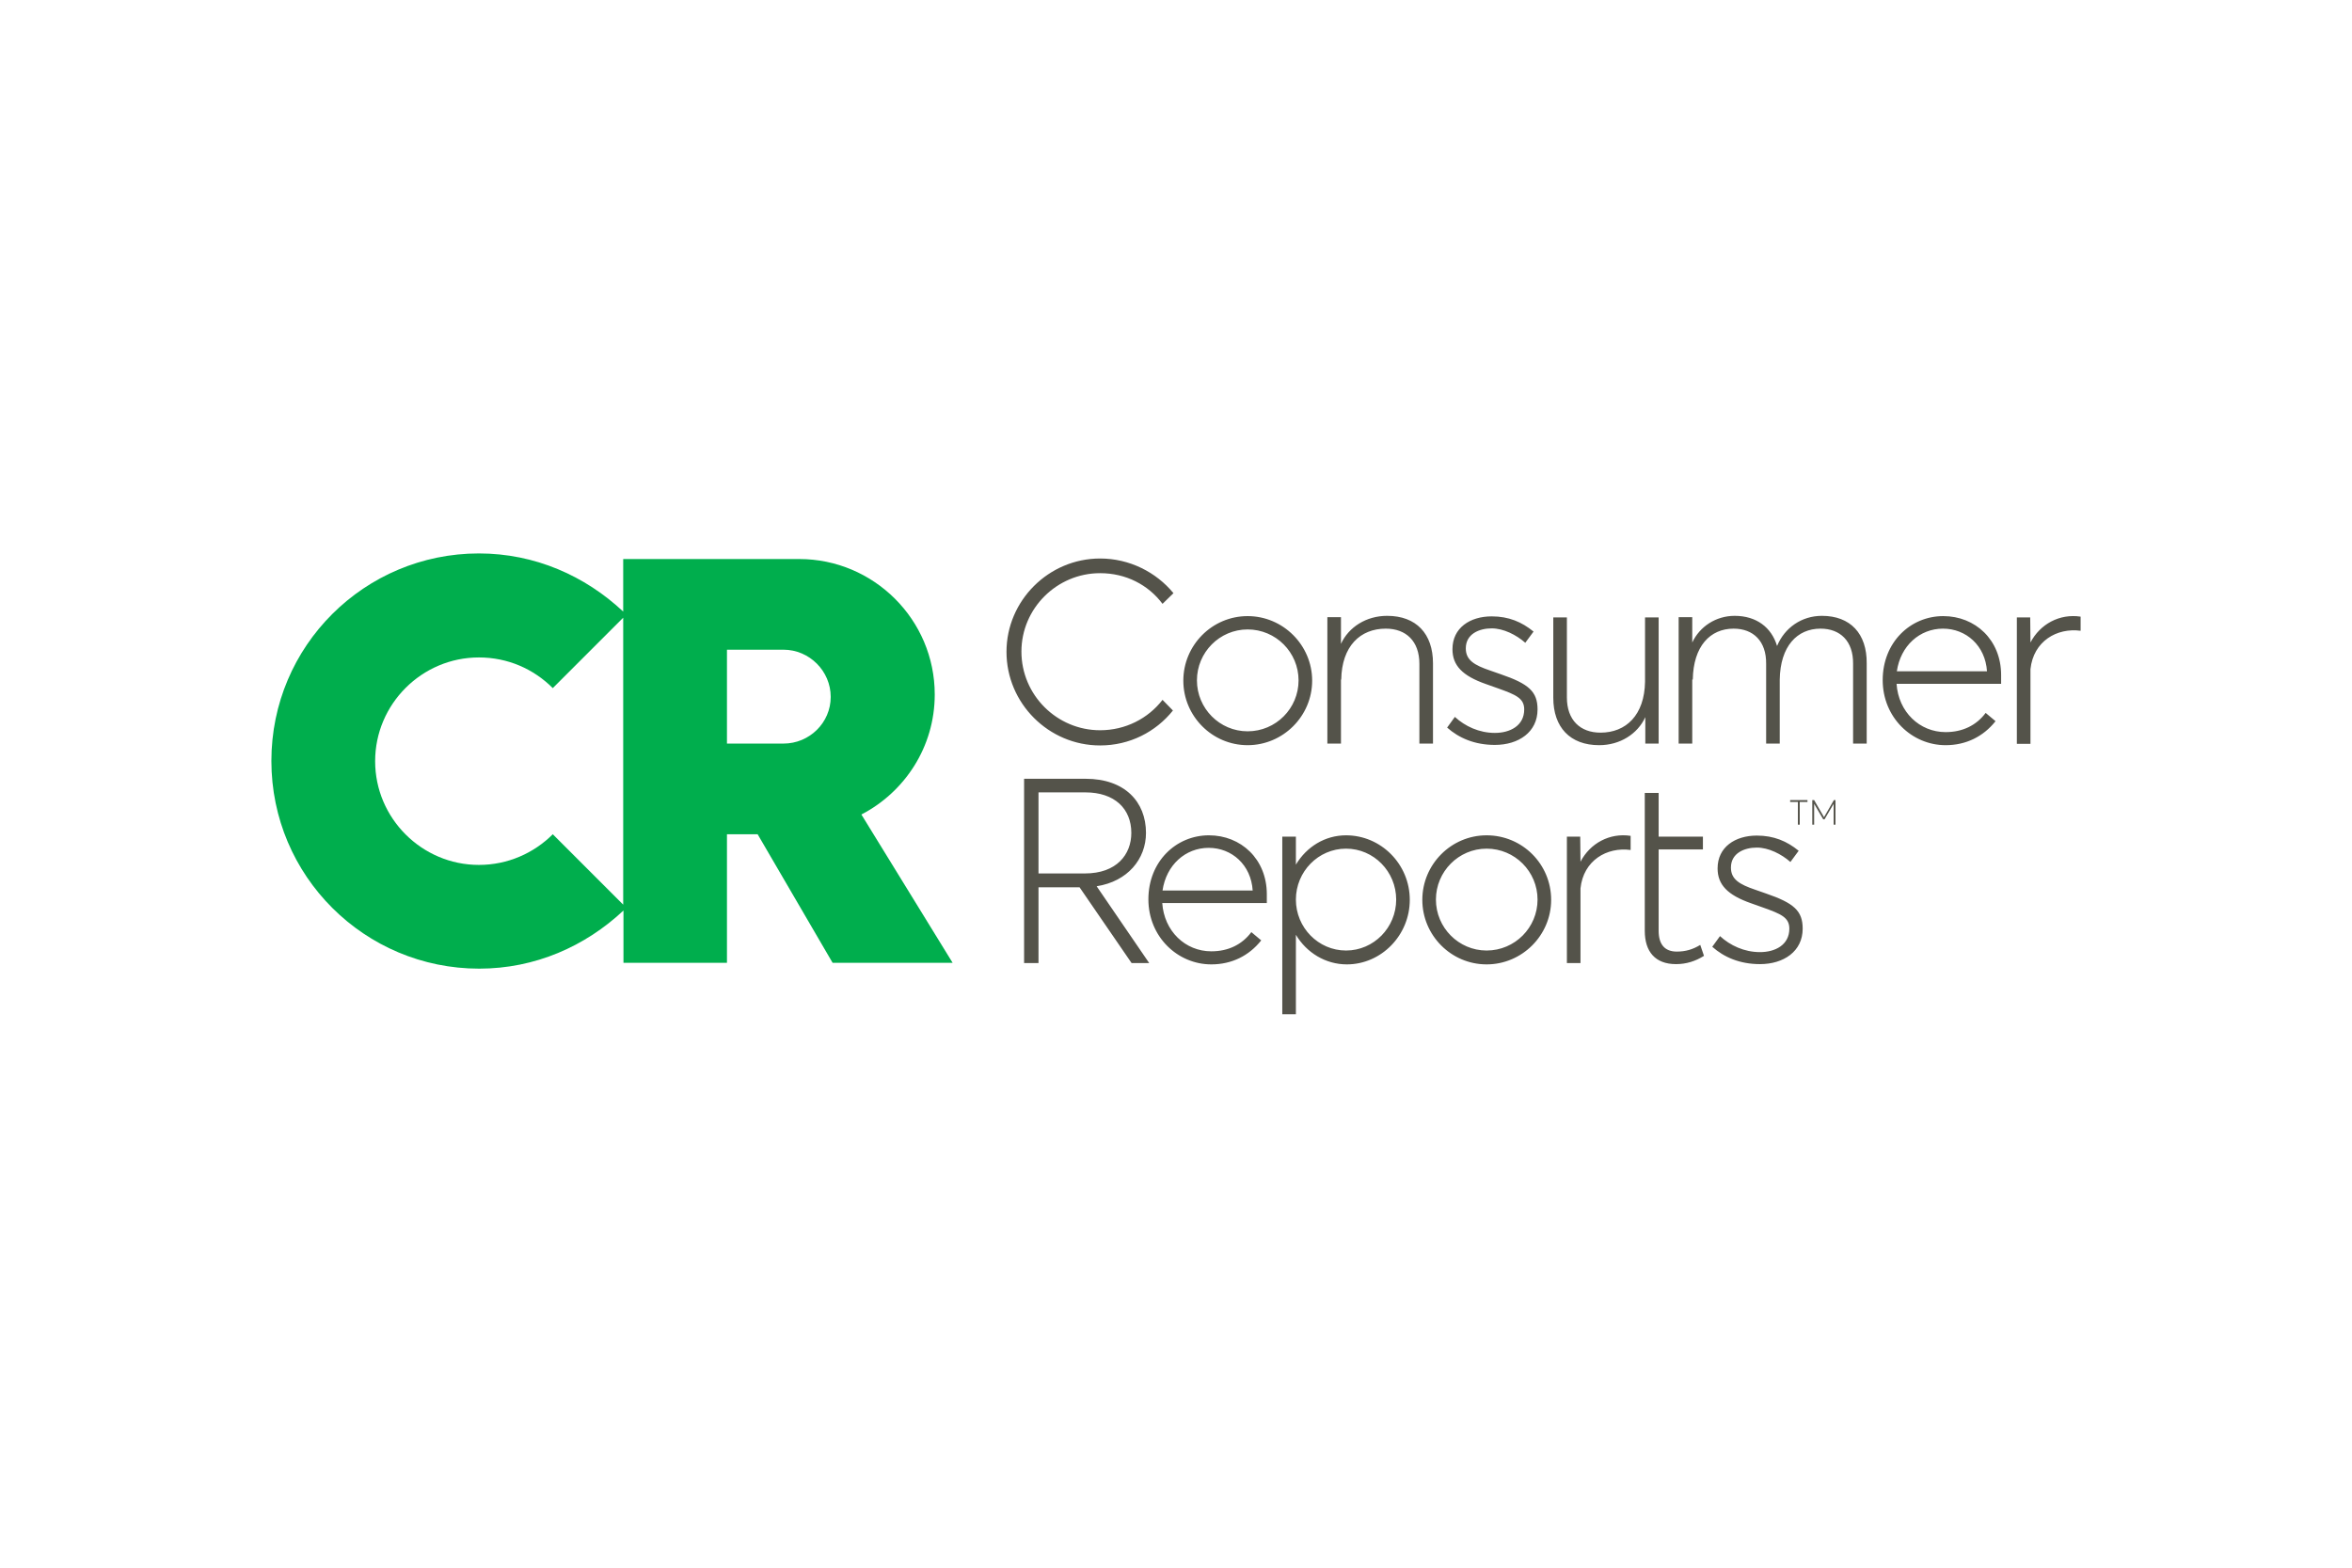 <?xml version="1.0" encoding="UTF-8"?>
<svg xmlns="http://www.w3.org/2000/svg" width="1200" height="800" viewBox="0 0 1200 800" fill="none">
  <path d="M317.959 491.315H370.897V425.721H386.547L424.788 491.315H486.027L439.485 415.651C461.531 404.22 476.909 381.221 476.909 354.412C476.909 316.171 445.745 285.28 407.777 285.28H317.959V312.089C298.499 293.853 272.915 282.422 244.336 282.422C186.091 282.422 138.461 329.508 138.461 388.297C138.461 447.087 186.091 494.309 244.473 494.309C273.051 494.309 298.635 482.878 318.096 464.642V491.315H317.959ZM282.033 425.721C272.37 435.383 259.034 441.371 244.336 441.371C215.214 441.371 191.399 417.556 191.399 388.434C191.399 359.311 215.214 335.496 244.336 335.496C259.034 335.496 272.234 341.347 282.033 351.146L317.959 315.219V461.648L282.033 425.721ZM370.897 379.452V331.549H399.748C412.948 331.549 423.835 342.436 423.835 355.637C423.835 368.837 412.948 379.452 399.748 379.452H370.897Z" fill="#00AE4D"></path>
  <path d="M877.548 477.707L873.601 483.15C879.589 488.458 887.618 491.996 897.961 491.996C910.073 491.996 919.735 485.464 919.735 473.896C919.735 464.779 915.244 460.832 900.955 455.933L895.511 454.028C887.482 451.306 883.127 448.72 883.127 442.732C883.127 435.384 889.932 432.526 896.328 432.526C902.316 432.526 908.848 435.792 913.475 439.875L917.693 434.159C911.706 429.26 905.037 426.402 896.328 426.402C885.305 426.402 876.323 432.254 876.323 443.141C876.323 451.442 881.358 456.749 893.47 460.968L899.594 463.145C908.712 466.412 912.93 468.181 912.93 473.896C912.93 482.198 905.718 485.872 897.961 485.872C889.932 485.872 882.719 482.47 877.548 477.707ZM869.383 487.777L867.477 482.198C863.667 484.511 859.993 485.6 855.502 485.6C849.242 485.6 846.248 481.789 846.248 474.985V433.479H868.838V426.946H846.248V404.628H839.171V474.985C839.171 485.6 844.479 491.996 855.094 491.996C860.401 491.996 865.028 490.499 869.383 487.777ZM806.374 491.315V453.347C807.871 439.058 819.847 432.118 831.959 433.751V426.538C821.208 424.905 811.274 430.349 806.374 439.739L806.238 426.946H799.434V491.452H806.374V491.315ZM758.472 426.266C740.372 426.266 725.675 441.099 725.675 459.199C725.675 477.298 740.372 492.132 758.472 492.132C776.571 492.132 791.405 477.298 791.405 459.199C791.405 440.963 776.708 426.266 758.472 426.266ZM758.472 485.055C744.183 485.055 732.615 473.352 732.615 459.063C732.615 444.774 744.183 433.07 758.472 433.07C772.897 433.07 784.464 444.774 784.464 459.063C784.464 473.352 772.897 485.055 758.472 485.055ZM686.754 426.266C676.003 426.266 666.613 432.118 661.17 441.235V426.946H654.229V517.58H661.17V477.026C666.613 486.144 676.275 492.132 687.162 492.132C704.718 492.132 719.279 477.298 719.279 459.199C719.279 440.963 704.582 426.266 686.754 426.266ZM686.754 485.055C672.601 485.055 661.17 473.352 661.17 459.063C661.17 444.774 672.601 433.07 686.754 433.07C700.907 433.07 712.338 444.774 712.338 459.063C712.338 473.352 700.907 485.055 686.754 485.055ZM646.336 456.341C646.336 438.378 633.136 426.266 616.806 426.266C600.067 426.266 585.914 439.602 585.914 458.927C585.914 477.979 600.747 492.132 618.03 492.132C628.373 492.132 637.219 487.777 643.479 479.884L638.443 475.665C633.68 482.062 626.604 485.464 618.03 485.464C604.694 485.464 593.943 475.121 592.99 460.832H646.336V456.341ZM593.126 454.436C595.032 441.372 604.83 432.662 616.669 432.662C628.509 432.662 638.307 441.372 639.124 454.436H593.126ZM559.513 452.259C575.299 449.809 584.689 438.378 584.689 425.041C584.689 409.119 573.802 397.416 553.933 397.416H522.497V491.452H529.846V452.803H550.803L577.34 491.452H586.322L559.513 452.259ZM529.846 445.726V404.356H553.797C568.631 404.356 577.204 412.657 577.204 425.041C577.204 436.064 569.719 445.726 553.525 445.726H529.846ZM1035.95 379.452V341.484C1037.45 327.195 1049.43 320.254 1061.54 321.887V314.675C1050.79 313.042 1040.85 318.485 1035.95 327.875L1035.82 315.083H1029.01V379.588H1035.95V379.452ZM1020.98 344.478C1020.98 326.514 1007.78 314.403 991.453 314.403C974.714 314.403 960.561 327.739 960.561 347.063C960.561 366.116 975.394 380.269 992.677 380.269C1003.02 380.269 1011.87 375.914 1018.13 368.021L1013.09 363.802C1008.33 370.198 1001.25 373.6 992.677 373.6C979.341 373.6 968.59 363.258 967.637 348.969H1020.98V344.478ZM967.773 342.573C969.679 329.508 979.477 320.799 991.316 320.799C1003.16 320.799 1012.95 329.508 1013.77 342.573H967.773ZM863.667 346.791C863.939 329.78 872.513 320.799 884.488 320.799C894.559 320.799 901.227 327.195 901.091 338.762V379.452H908.031V346.791C908.303 329.78 916.877 320.799 928.853 320.799C938.923 320.799 945.591 327.195 945.455 338.762V379.452H952.396V338.49C952.532 323.384 944.094 314.266 929.533 314.266C919.19 314.266 910.481 320.39 906.67 329.644C903.813 320.118 896.056 314.266 885.033 314.266C875.507 314.266 867.205 319.71 863.395 327.875V314.947H856.454V379.452H863.395V346.791H863.667ZM839.307 379.452H846.248V315.083H839.307V347.88C839.035 364.891 829.645 373.873 816.581 373.873C806.238 373.873 799.434 367.476 799.434 355.909V315.083H792.494V356.045C792.494 371.151 801.067 380.269 815.901 380.269C826.515 380.269 835.497 374.553 839.444 365.979V379.452H839.307ZM742.278 365.843L738.331 371.287C744.319 376.594 752.348 380.133 762.691 380.133C774.802 380.133 784.464 373.6 784.464 362.033C784.464 352.915 779.974 348.969 765.684 344.069L760.241 342.164C752.212 339.443 747.857 336.857 747.857 330.869C747.857 323.52 754.661 320.663 761.058 320.663C767.045 320.663 773.578 323.929 778.204 328.011L782.423 322.296C776.435 317.396 769.767 314.539 761.058 314.539C750.035 314.539 741.053 320.39 741.053 331.277C741.053 339.579 746.088 344.886 758.2 349.105L764.324 351.282C773.441 354.548 777.66 356.317 777.66 362.033C777.66 370.334 770.448 374.009 762.691 374.009C754.661 374.009 747.449 370.606 742.278 365.843ZM684.305 346.791C684.577 329.78 693.967 320.799 707.031 320.799C717.374 320.799 724.178 327.195 724.178 338.762V379.452H731.118V338.49C731.118 323.384 722.545 314.266 707.711 314.266C697.097 314.266 688.115 319.982 684.168 328.556V314.947H677.228V379.452H684.168V346.791H684.305ZM636.538 314.403C618.439 314.403 603.741 329.236 603.741 347.336C603.741 365.435 618.439 380.269 636.538 380.269C654.638 380.269 669.471 365.435 669.471 347.336C669.471 329.236 654.638 314.403 636.538 314.403ZM636.538 373.192C622.249 373.192 610.682 361.489 610.682 347.199C610.682 332.91 622.249 321.207 636.538 321.207C650.963 321.207 662.531 332.91 662.531 347.199C662.531 361.489 650.963 373.192 636.538 373.192ZM593.126 357.134C585.778 366.66 574.21 372.648 561.282 372.648C539.236 372.648 521.136 354.684 521.136 332.502C521.136 310.456 539.236 292.493 561.282 292.493C574.346 292.493 585.778 298.344 593.126 308.143L598.706 302.699C589.86 291.948 576.252 285.008 561.282 285.008C535.017 285.008 513.516 306.51 513.516 332.638C513.516 358.903 535.017 380.405 561.282 380.405C576.388 380.405 589.724 373.464 598.434 362.577L593.126 357.134ZM917.285 409.255H913.339V408.302H922.184V409.255H918.238V420.822H917.285V409.255ZM936.473 408.302V420.822H935.521V410.208L930.894 418.101H930.213L925.587 410.208V420.822H924.634V408.302H925.587L930.622 417.012L935.657 408.302H936.473Z" fill="#54534A"></path>
</svg>
